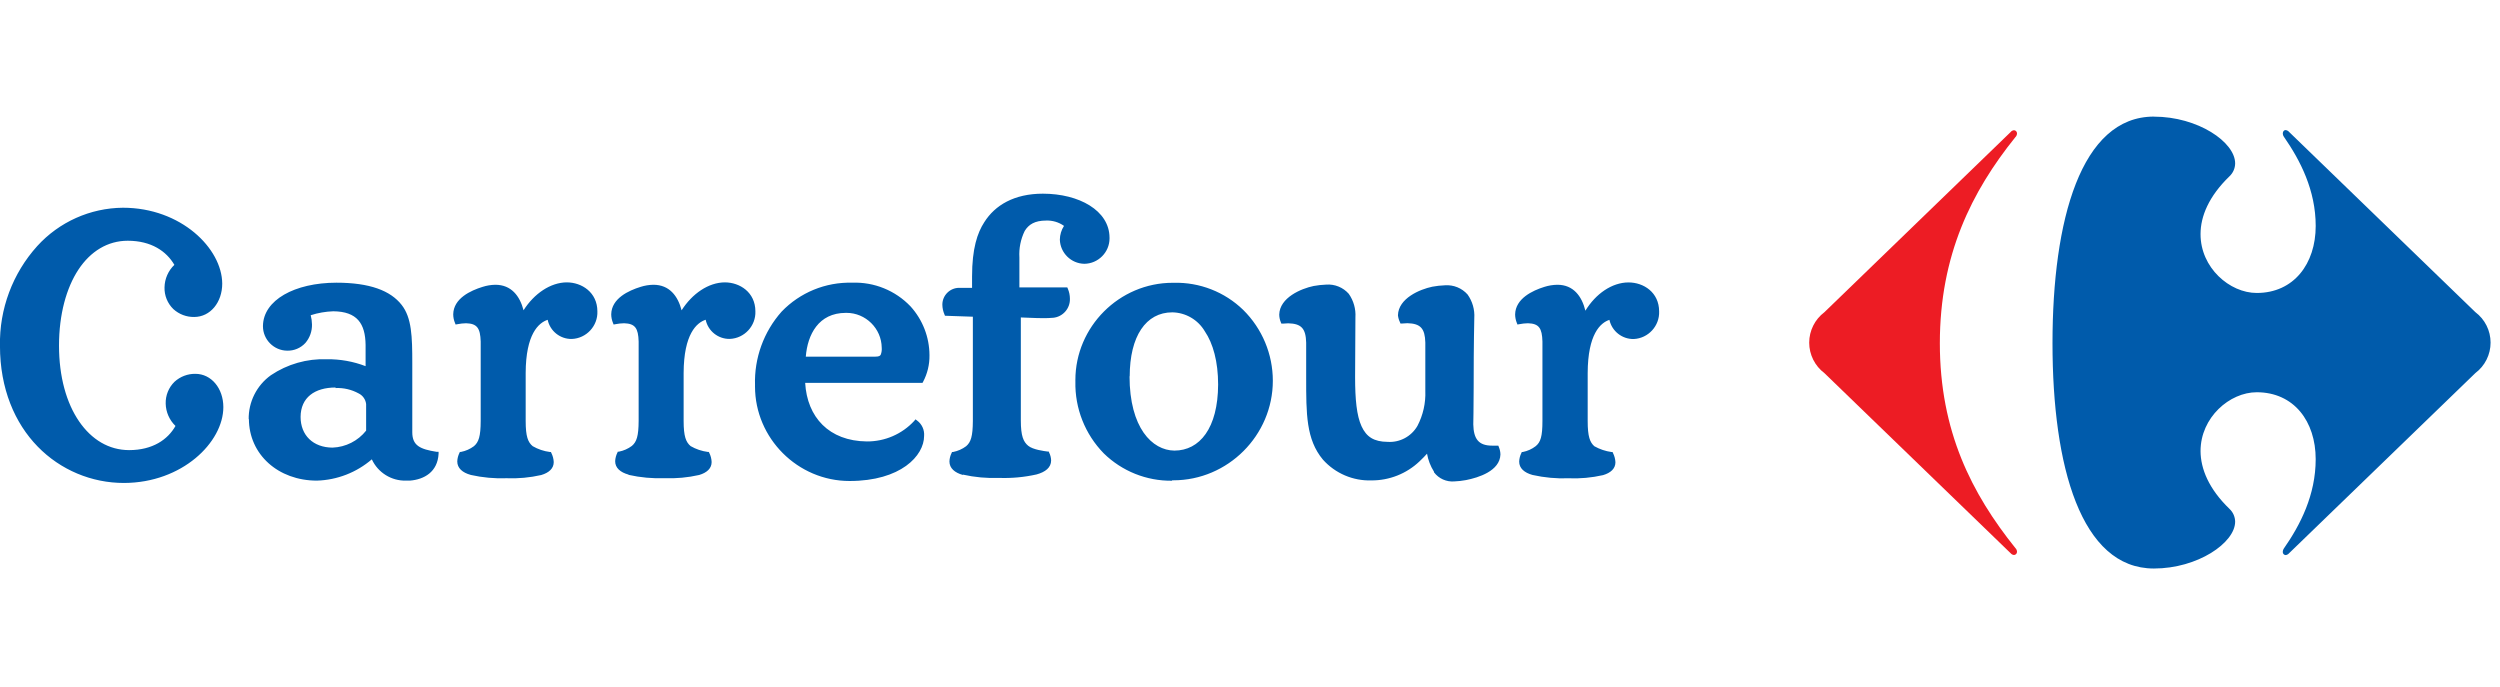 <?xml version="1.0" encoding="UTF-8" standalone="no"?>
<!DOCTYPE svg PUBLIC "-//W3C//DTD SVG 1.1//EN" "http://www.w3.org/Graphics/SVG/1.1/DTD/svg11.dtd">
<svg width="182" height="50" viewBox="0 0 182 50" version="1.1" xmlns="http://www.w3.org/2000/svg" xmlns:xlink="http://www.w3.org/1999/xlink" xml:space="preserve" xmlns:serif="http://www.serif.com/" style="fill-rule:evenodd;clip-rule:evenodd;stroke-linejoin:round;stroke-miterlimit:2;">
    <g transform="matrix(0.073,0,0,0.073,-1.186,8.367)">
        <path d="M2021.5,16.894C2022.33,15.933 2023.52,15.34 2024.79,15.247C2026.43,15.35 2027.72,16.729 2027.72,18.375C2027.72,18.484 2027.72,18.593 2027.71,18.702C2027.62,20.034 2027.03,21.285 2026.06,22.203C1982.47,76.408 1950.78,139.799 1950.78,227.717C1950.78,315.635 1982.63,377.697 2026.06,431.902C2027.03,432.821 2027.62,434.073 2027.71,435.406C2027.72,435.514 2027.72,435.622 2027.72,435.73C2027.72,437.375 2026.43,438.755 2024.79,438.858C2023.51,438.77 2022.33,438.176 2021.5,437.211L1835.68,257.5C1826.13,250.326 1820.49,239.053 1820.49,227.106C1820.49,215.16 1826.13,203.887 1835.68,196.713L2021.5,16.947" style="fill:rgb(237,28,36);fill-rule:nonzero;"/>
        <g>
            <path d="M2164.25,1.657C2091.52,1.657 2063.12,104.76 2063.12,227.665C2063.12,350.566 2091.52,452.343 2164.25,452.343C2207.9,452.343 2245.11,426.751 2245.27,405.728C2245.23,400.858 2243.2,396.211 2239.64,392.881C2218.94,372.919 2210.87,352.904 2210.76,335.277C2210.76,301.62 2239.86,276.559 2266.77,276.559C2303.93,276.559 2325.59,305.654 2325.59,343.293C2325.59,378.971 2310.36,408.754 2293.74,432.541C2293.12,433.427 2292.79,434.482 2292.78,435.564C2292.77,435.69 2292.76,435.818 2292.76,435.946C2292.76,437.516 2293.98,438.839 2295.55,438.963C2296.89,438.819 2298.12,438.174 2299,437.158L2484.81,257.448C2494.37,250.273 2500,239 2500,227.052C2500,215.105 2494.37,203.831 2484.81,196.657L2299,16.894C2298.12,15.878 2296.89,15.233 2295.55,15.09C2293.85,15.09 2292.79,16.629 2292.79,18.541C2292.79,19.623 2293.12,20.678 2293.74,21.564C2310.26,45.351 2325.6,75.079 2325.6,110.759C2325.6,148.398 2303.78,177.546 2266.77,177.546C2239.86,177.546 2210.66,152.433 2210.76,118.776C2210.76,101.201 2218.94,81.186 2239.64,61.171C2243.19,57.838 2245.23,53.193 2245.27,48.324C2245.27,27.088 2208.11,1.71 2164.25,1.71M264.255,303.742C263.916,286.289 272.207,269.747 286.391,259.573C302.851,248.487 322.413,242.909 342.244,243.645C355.43,243.48 368.528,245.821 380.839,250.545L380.839,229.309C380.522,208.072 372.505,196.074 348.669,195.812C341.001,196.068 333.407,197.389 326.103,199.738C326.901,202.737 327.328,205.822 327.377,208.924C327.534,215.655 325.209,222.214 320.847,227.344C316.179,232.455 309.508,235.287 302.588,235.095C289.319,234.953 278.481,223.999 278.481,210.73C278.481,210.622 278.482,210.515 278.483,210.407C278.801,184.659 310.018,167.352 351.747,167.3C384.874,167.3 405.632,175.156 416.782,189.44C426.868,202.286 427.402,220.975 427.402,247.414L427.402,316.431C427.402,329.756 435.153,333.365 451.716,335.968L453.628,335.968L453.628,337.88C452.672,356.035 439.292,363.573 424.959,364.69L421.242,364.69C406.65,365.095 393.156,356.714 387.051,343.454C371.766,356.6 352.416,364.1 332.263,364.69C293.769,364.69 264.52,338.676 264.467,303.103M1446.26,355.717C1442.82,350.257 1440.48,344.181 1439.36,337.828C1437.45,340.002 1435.22,342.285 1431.77,345.576C1418.87,357.788 1401.75,364.562 1383.98,364.477C1365.59,365.081 1347.84,357.491 1335.56,343.771C1318.74,323.652 1318.84,298.168 1318.84,261.96L1318.84,227.079C1318.47,212.958 1314.06,208.125 1300.95,207.807C1299.18,207.82 1297.4,207.926 1295.64,208.125L1294.1,208.125L1293.52,206.638C1292.53,204.246 1292.01,201.688 1291.98,199.1C1292.4,182.219 1313.75,173.191 1326.28,170.591C1330.41,169.824 1334.6,169.363 1338.8,169.212C1347.33,168.576 1355.67,171.979 1361.32,178.394C1366.13,185.231 1368.48,193.513 1367.95,201.86L1367.63,261.43C1367.63,283.409 1369.17,299.868 1374.06,310.484C1378.94,321.104 1386.43,325.934 1400.12,326.039C1412.22,326.823 1423.76,320.631 1429.8,310.114C1435.43,299.356 1438.14,287.31 1437.66,275.18L1437.66,226.971C1437.29,212.85 1432.83,208.02 1419.77,207.702C1417.99,207.713 1416.22,207.819 1414.46,208.02L1412.87,208.02L1412.28,206.533C1411.26,204.414 1410.61,202.132 1410.37,199.791C1410.8,182.907 1432.14,173.882 1444.72,171.282C1448.86,170.512 1453.05,170.05 1457.25,169.9C1465.79,169.274 1474.14,172.676 1479.81,179.085C1484.67,185.904 1487.04,194.195 1486.5,202.551C1486.5,209.399 1485.87,221.505 1485.87,272.259C1485.87,293.495 1485.5,305.124 1485.5,308.572C1485.81,323.174 1490.8,329.808 1504.29,329.808L1510.45,329.808L1511.03,331.295C1512,333.618 1512.53,336.105 1512.57,338.623C1512.04,355.082 1490.64,361.716 1478.22,364.159C1474.34,364.882 1470.42,365.325 1466.49,365.486C1458.69,366.09 1451.1,362.685 1446.37,356.461M769.198,269.446C768.336,242.52 777.842,216.263 795.742,196.13C814.037,177.091 839.533,166.618 865.928,167.3C887.883,166.43 909.18,175.065 924.329,190.979C936.398,204.3 943.115,221.632 943.174,239.608C943.329,248.853 941.136,257.988 936.802,266.155L936.219,267.216L819.209,267.216C821.173,301.351 842.888,325.243 880.743,325.616C898.639,325.738 915.783,318.312 927.937,305.176L929.211,303.581L930.858,304.803C935.673,308.364 938.309,314.18 937.814,320.148C937.814,339.845 914.613,365.06 863.485,365.06C863.483,365.06 863.48,365.06 863.477,365.06C811.751,365.06 769.186,322.496 769.186,270.769C769.186,270.346 769.189,269.922 769.195,269.499M1185.05,364.795C1159.65,365.111 1135.14,355.285 1116.99,337.507C1098.29,318.396 1088.08,292.516 1088.69,265.782C1088.69,265.337 1088.68,264.892 1088.68,264.448C1088.68,211.209 1132.49,167.4 1185.73,167.4C1186.06,167.4 1186.38,167.401 1186.7,167.404C1212.52,166.711 1237.56,176.482 1256.09,194.483C1274.96,213.126 1285.59,238.576 1285.59,265.101C1285.59,319.564 1240.77,364.379 1186.31,364.379C1185.91,364.379 1185.51,364.377 1185.11,364.372L1185.05,364.795ZM1544.63,359.061C1536.46,356.834 1531.21,352.374 1531.26,345.631C1531.38,342.655 1532.14,339.739 1533.49,337.081L1533.91,336.125L1534.92,336.125C1539.58,335.212 1543.95,333.233 1547.72,330.342C1552.6,326.36 1554.46,320.783 1554.46,305.124L1554.46,225.965C1554.09,212.693 1551.06,208.076 1540.02,207.755C1537.08,207.803 1534.14,208.123 1531.26,208.711L1529.56,209.029L1528.92,207.437C1527.84,204.753 1527.26,201.89 1527.22,198.995C1527.49,183.067 1544.74,175.103 1556.32,171.494C1560.54,170.145 1564.94,169.429 1569.38,169.369C1585.3,169.369 1593.69,180.68 1597.3,195.226C1607.6,178.289 1623.85,167.087 1640.25,167.034C1655.49,167.034 1670.78,177.016 1670.83,195.914C1671.4,210.384 1660.03,222.786 1645.56,223.47C1633.97,223.737 1623.72,215.681 1621.25,204.356C1612.33,207.277 1599.69,218.532 1599.58,257.448L1599.58,305.225C1599.58,320.833 1601.81,326.462 1606.22,330.391C1611.53,333.378 1617.34,335.341 1623.37,336.177L1624.38,336.177L1624.8,337.134C1626.27,340.003 1627.1,343.153 1627.25,346.371C1627.25,352.741 1622.52,356.988 1614.88,359.218C1603.6,361.781 1592.03,362.835 1580.47,362.352C1568.43,362.804 1556.39,361.697 1544.63,359.058M976.569,359.058C968.393,356.831 963.084,352.315 963.084,345.573C963.184,342.617 963.927,339.718 965.259,337.078L965.684,336.122L966.746,336.122C971.439,335.208 975.867,333.249 979.7,330.391C984.425,326.357 986.338,320.78 986.443,305.173L986.443,201.225L958.621,200.269L958.146,199.047C956.796,195.965 956.073,192.644 956.021,189.279C956.021,189.237 956.021,189.195 956.021,189.153C956.021,179.978 963.57,172.429 972.744,172.429C973.028,172.429 973.312,172.436 973.596,172.451L985.647,172.451L985.647,160.983C985.647,133.269 990.955,117.502 997.858,106.935C1008.48,90.106 1027.54,78.533 1056.26,78.533C1092.31,78.533 1122.57,95.309 1122.73,122.279C1122.74,122.563 1122.74,122.847 1122.74,123.132C1122.74,136.95 1111.43,148.347 1097.61,148.454C1084.41,148.262 1073.56,137.551 1073.19,124.349C1073.26,119.486 1074.69,114.738 1077.33,110.654C1072.11,106.938 1065.79,105.068 1059.39,105.343C1048.19,105.343 1042.08,109.273 1038.15,115.694C1034.12,123.935 1032.29,133.083 1032.85,142.242L1032.85,172.025L1080.62,172.025L1081.16,173.299C1082.51,176.453 1083.21,179.848 1083.23,183.28C1083.55,192.966 1076.2,201.345 1066.56,202.286C1063.03,202.587 1059.48,202.711 1055.94,202.656C1047.97,202.656 1040.01,202.073 1034.28,201.968L1034.28,304.75C1034.28,320.305 1036.88,325.987 1041.6,329.916C1046.33,333.846 1057.53,335.224 1061.09,335.702L1062.1,335.702L1062.52,336.711C1063.74,339.157 1064.41,341.837 1064.49,344.567C1064.49,351.683 1058.7,356.143 1049.94,358.53C1037.64,361.279 1025.05,362.44 1012.46,361.985C1000.37,362.444 988.267,361.337 976.461,358.691M643.055,358.691C634.93,356.461 629.674,352.001 629.73,345.258C629.872,342.302 630.631,339.409 631.957,336.764L632.383,335.807L633.444,335.807C638.137,334.893 642.565,332.933 646.398,330.073C651.124,326.039 653.088,320.465 653.141,304.858L653.141,225.965C652.771,212.693 649.637,208.076 638.647,207.755C635.704,207.803 632.772,208.123 629.887,208.711L628.191,209.029L627.552,207.437C626.416,204.71 625.821,201.789 625.8,198.835C626.066,182.907 643.32,175.103 655.001,171.494C659.154,170.152 663.483,169.436 667.847,169.369C683.775,169.369 692.27,180.519 695.986,194.853C706.603,178.129 722.852,167.087 739.042,166.982C754.066,166.982 769.516,176.908 769.568,195.809C770.132,210.355 758.631,222.791 744.085,223.362C732.541,223.632 722.351,215.553 719.983,204.251C710.958,207.224 698.161,218.427 698.004,257.34L698.004,305.124C698.004,320.731 700.338,326.36 705.011,330.286C710.273,333.32 716.082,335.287 722.105,336.073L723.114,336.073L723.592,337.029C725.01,339.872 725.807,342.984 725.93,346.159C725.93,352.531 721.205,356.778 713.506,359.061C702.194,361.642 690.59,362.713 678.997,362.247C666.959,362.703 654.913,361.597 643.16,358.956M485.589,358.956C477.465,356.726 472.264,352.266 472.264,345.523C472.381,342.57 473.122,339.675 474.439,337.029L474.865,336.073L475.926,336.073C480.619,335.159 485.047,333.2 488.88,330.342C493.606,326.304 495.57,320.731 495.623,305.124L495.623,225.965C495.197,212.693 492.119,208.076 481.077,207.755C478.133,207.803 475.201,208.123 472.317,208.711L470.617,209.029L469.979,207.437C468.843,204.71 468.248,201.789 468.227,198.835C468.492,182.907 485.746,175.103 497.427,171.494C501.563,170.155 505.875,169.439 510.221,169.369C526.149,169.369 534.644,180.519 538.36,194.8C548.977,178.129 565.226,167.087 581.419,166.979C596.44,166.979 611.942,176.911 611.998,195.861C612.564,210.409 601.062,222.847 586.514,223.417C574.975,223.668 564.795,215.596 562.41,204.303C553.385,207.277 540.59,218.479 540.482,257.395L540.482,305.173C540.482,320.783 542.765,326.412 547.49,330.342C552.751,333.381 558.562,335.348 564.587,336.128L565.648,336.128L566.074,337.084C567.512,339.922 568.326,343.036 568.461,346.214C568.461,352.587 563.683,356.834 555.985,359.116C544.673,361.697 533.069,362.768 521.476,362.299C509.439,362.753 497.394,361.647 485.642,359.008M1142.69,260.421C1142.69,312.184 1165.31,334.481 1187.39,334.746C1212.61,334.746 1230.87,312.446 1231.03,268.863C1231.03,246.085 1225.99,227.874 1217.76,215.771C1210.98,204.265 1198.67,197.092 1185.32,196.87C1159.09,196.87 1142.85,220.601 1142.85,260.899M350.899,271.834C330.085,271.834 316.122,281.815 316.014,301.142C316.014,319.401 328.441,331.668 347.87,331.773C360.967,331.296 373.219,325.103 381.37,314.84L381.37,288.292C380.836,283.703 377.988,279.692 373.832,277.675C366.814,273.851 358.883,272.014 350.899,272.364M889.342,241.042C893.056,241.042 894.064,240.138 894.647,238.92C895.454,236.714 895.763,234.356 895.551,232.017C895.298,212.944 879.537,197.391 860.463,197.391C860.196,197.391 859.93,197.394 859.664,197.4C832.533,197.4 821.544,219.115 819.844,241.045L889.129,241.045L889.342,241.042ZM53.91,330.767C31.023,307.295 16.268,272.999 16.268,230.314C15.549,193.627 28.846,158.011 53.432,130.771C75.324,106.692 106.313,92.826 138.855,92.549C196.777,92.549 237.655,133.161 237.867,168.203C237.867,186.944 225.977,201.438 209.941,201.49C202.276,201.61 194.847,198.798 189.183,193.631C183.321,187.939 180.119,180.032 180.371,171.865C180.546,163.409 184.082,155.363 190.192,149.515C182.336,136.082 167.259,125.466 143.632,125.466C123.565,125.466 106.468,136.082 94.47,154.24C82.472,172.395 75.094,198.887 75.094,230.055C75.094,261.223 82.579,287.336 95.108,305.599C107.637,323.865 124.891,334.216 144.959,334.268C168.585,334.268 183.662,323.652 191.256,310.167C185.19,304.336 181.674,296.333 181.484,287.922C181.244,279.739 184.444,271.82 190.3,266.1C195.962,260.924 203.388,258.095 211.058,258.191C226.986,258.191 238.928,272.632 238.984,291.318C238.984,326.517 197.89,366.867 139.968,367.025C107.555,367.082 76.466,353.99 53.857,330.764M53.857,330.764C30.974,307.298 16.215,273.003 16.215,230.317C15.497,193.63 28.794,158.014 53.379,130.774C75.271,106.694 106.26,92.827 138.802,92.549C196.721,92.549 237.602,133.161 237.812,168.203C237.812,186.944 225.921,201.438 209.889,201.49C202.223,201.61 194.794,198.798 189.131,193.631C183.268,187.939 180.067,180.032 180.318,171.865C180.494,163.409 184.03,155.363 190.139,149.515C182.336,136.082 167.259,125.466 143.632,125.466C123.565,125.466 106.468,136.082 94.47,154.24C82.472,172.395 75.094,198.887 75.094,230.055C75.094,261.223 82.579,287.336 95.108,305.599C107.637,323.865 124.891,334.216 144.959,334.268C168.585,334.268 183.662,323.652 191.256,310.167C185.19,304.336 181.674,296.333 181.484,287.922C181.244,279.739 184.444,271.82 190.3,266.1C195.962,260.924 203.388,258.095 211.058,258.191C226.986,258.191 238.928,272.632 238.984,291.318C238.984,326.517 197.89,366.867 139.968,367.025C107.555,367.082 76.466,353.99 53.857,330.764M53.857,330.764C30.974,307.298 16.215,273.003 16.215,230.317C15.497,193.63 28.794,158.014 53.379,130.774C75.271,106.694 106.26,92.827 138.802,92.549C196.721,92.549 237.602,133.161 237.812,168.203C237.812,186.944 225.921,201.438 209.889,201.49C202.223,201.61 194.794,198.798 189.131,193.631C183.268,187.939 180.067,180.032 180.318,171.865C180.494,163.409 184.03,155.363 190.139,149.515C182.336,136.082 167.259,125.466 143.632,125.466C123.565,125.466 106.468,136.082 94.47,154.24C82.472,172.395 75.094,198.887 75.094,230.055C75.094,261.223 82.579,287.336 95.108,305.599C107.637,323.865 124.891,334.216 144.959,334.268C168.585,334.268 183.662,323.652 191.256,310.167C185.19,304.336 181.674,296.333 181.484,287.922C181.244,279.739 184.444,271.82 190.3,266.1C195.962,260.924 203.388,258.095 211.058,258.191C226.986,258.191 238.928,272.632 238.984,291.318C238.984,326.517 197.89,366.867 139.968,367.025C107.555,367.082 76.466,353.99 53.857,330.764" style="fill:rgb(0,91,171);fill-rule:nonzero;"/>
        </g>
    </g>
</svg>
